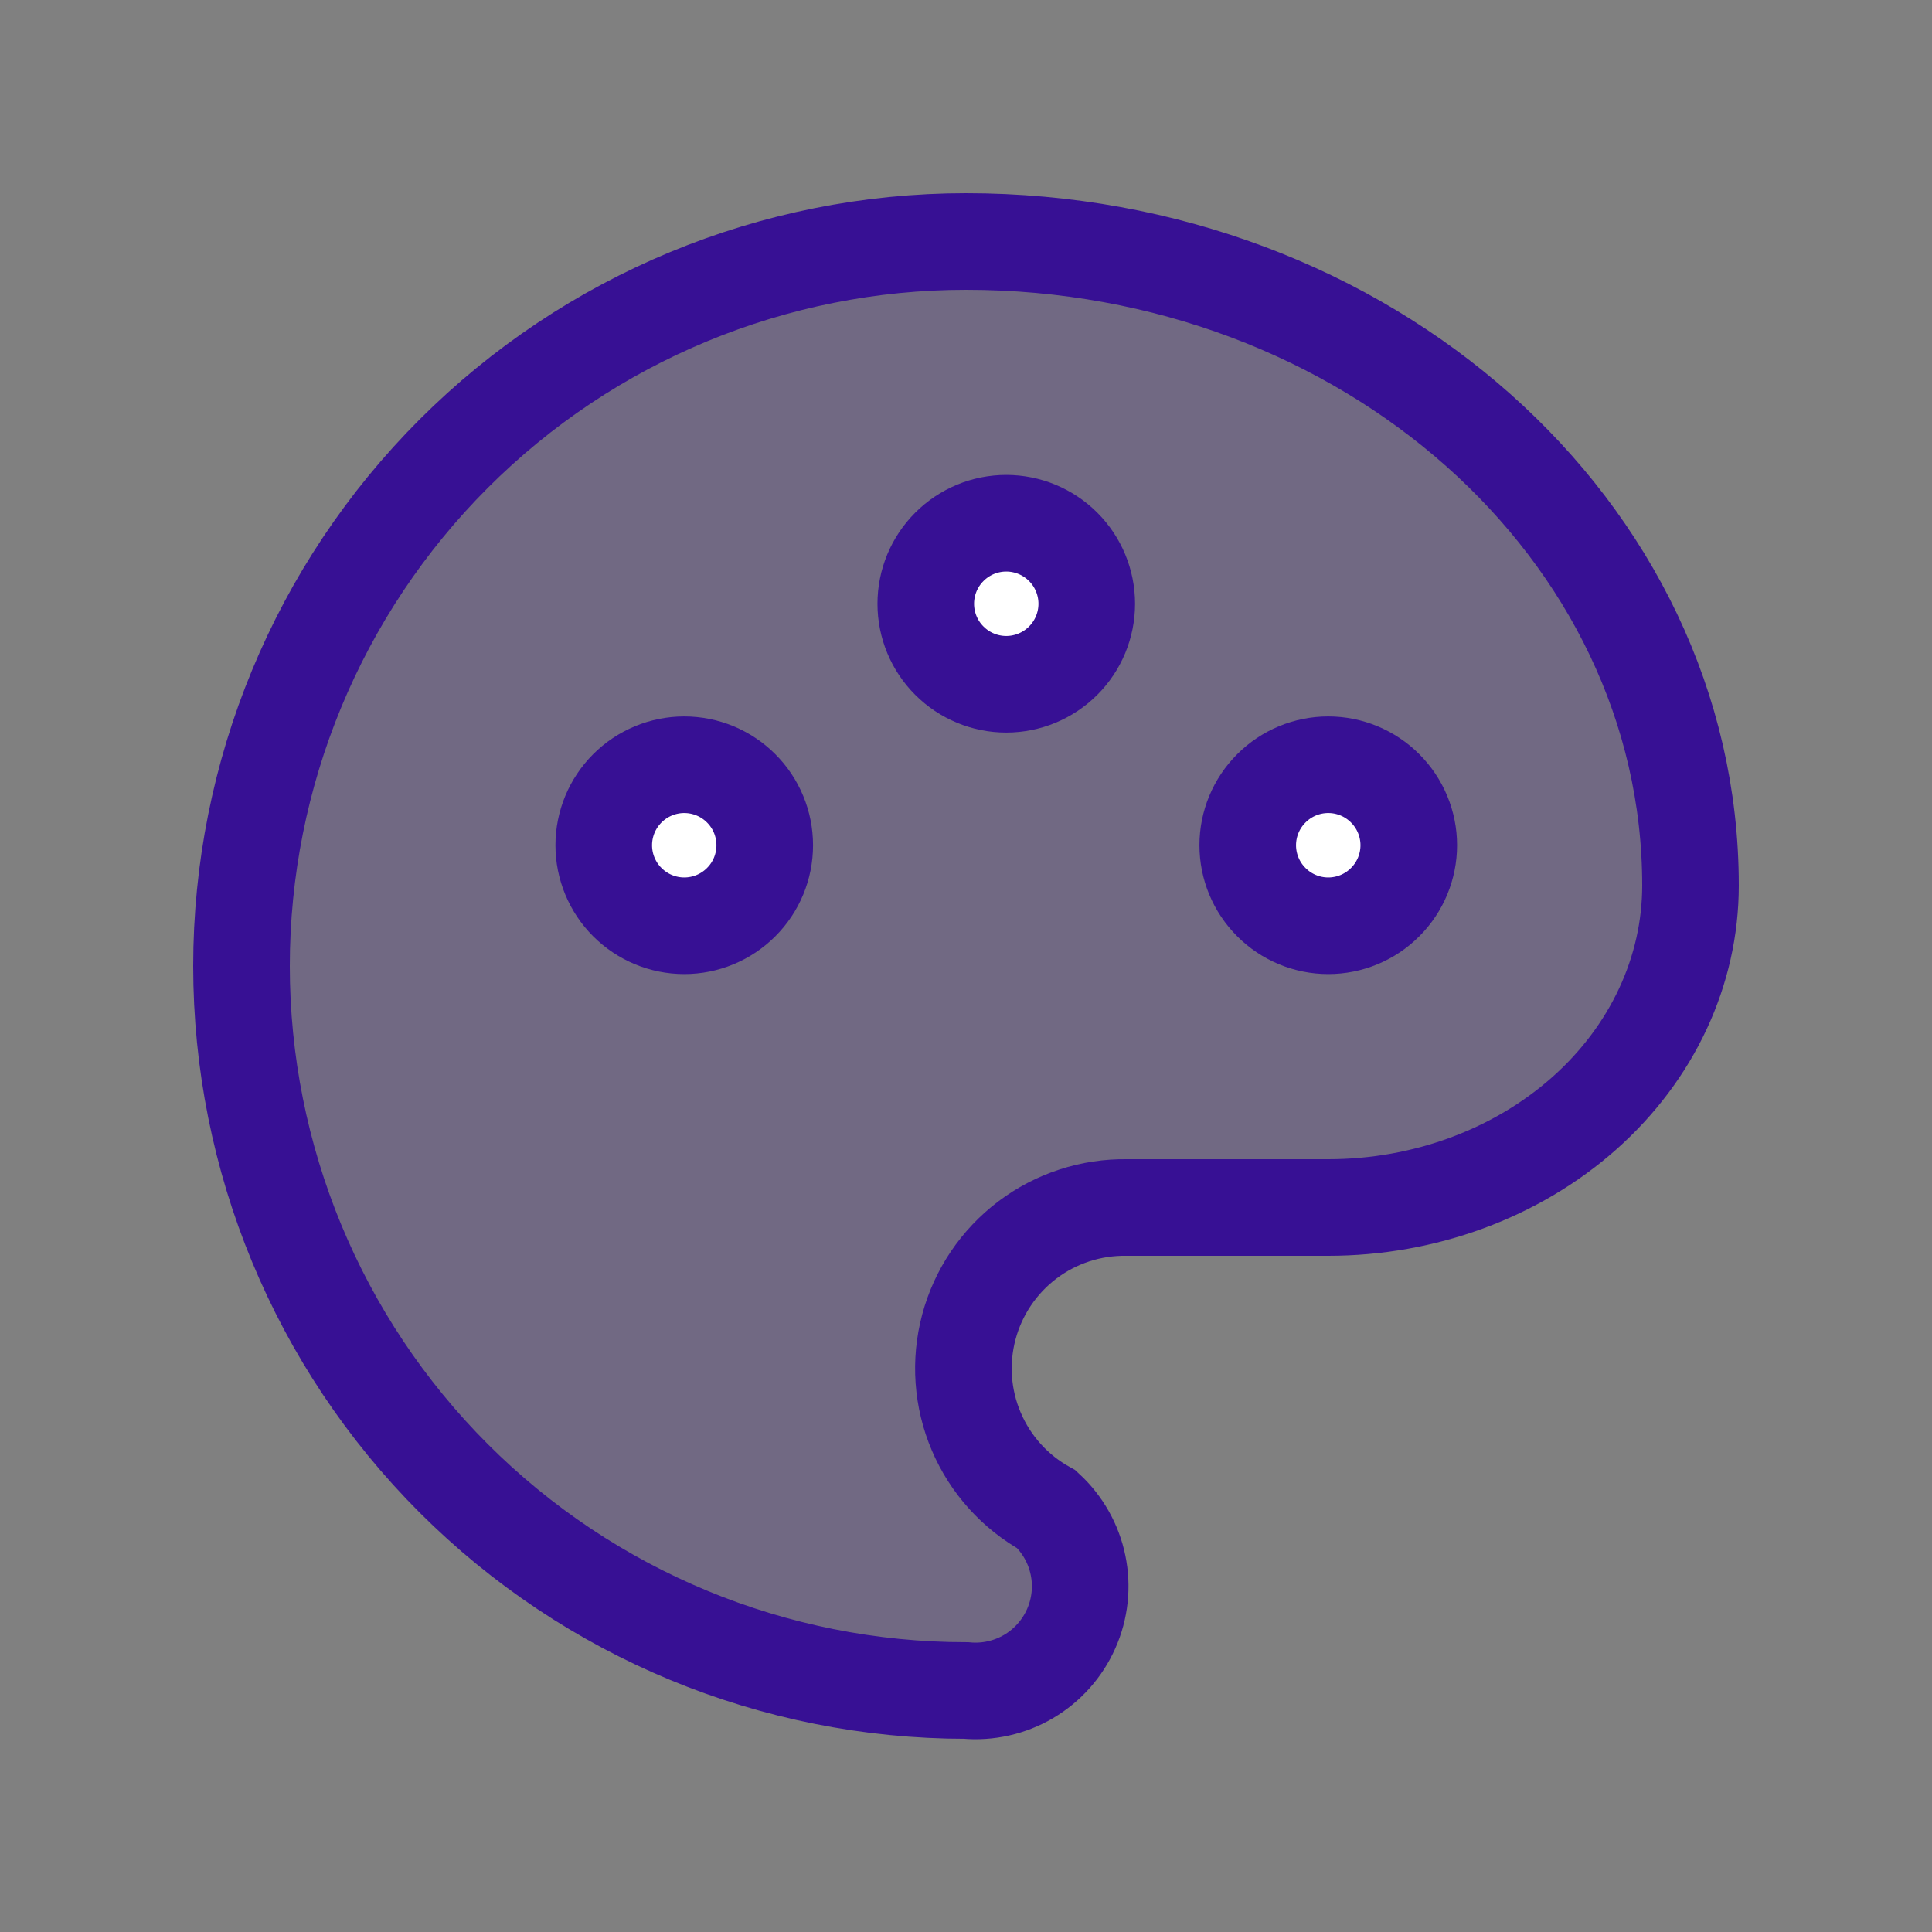 <?xml version="1.0" encoding="utf-8"?>
<svg xmlns="http://www.w3.org/2000/svg" fill="none" height="100%" overflow="visible" preserveAspectRatio="none" style="display: block;" viewBox="0 0 40 40" width="100%">
<rect x="0" y="0" width="40" height="40" fill="#808080" stroke="none"/>
<g clip-path="url(#clip0_0_383)" id="Icon">
<g id="Vector">
</g>
<path d="M20 35C16.022 35 12.206 33.42 9.393 30.607C6.58 27.794 5 23.978 5 20C5 16.022 6.58 12.206 9.393 9.393C12.206 6.58 16.022 5 20 5C28.283 5 35 10.97 35 18.333C35 20.1 34.21 21.797 32.803 23.047C31.397 24.297 29.488 25 27.5 25H23.333C22.59 24.988 21.863 25.225 21.27 25.673C20.677 26.122 20.25 26.756 20.059 27.474C19.867 28.193 19.921 28.955 20.213 29.639C20.504 30.323 21.016 30.89 21.667 31.25C21.999 31.557 22.228 31.961 22.319 32.404C22.411 32.847 22.361 33.309 22.177 33.722C21.993 34.136 21.684 34.482 21.294 34.711C20.903 34.94 20.451 35.041 20 35Z" fill="#371094" fill-opacity="0.2" id="Vector_2" stroke="#371094" stroke-linecap="round" stroke-width="2"/>
<path d="M12.5 17.5C12.5 17.942 12.676 18.366 12.988 18.678C13.301 18.991 13.725 19.167 14.167 19.167C14.609 19.167 15.033 18.991 15.345 18.678C15.658 18.366 15.833 17.942 15.833 17.5C15.833 17.058 15.658 16.634 15.345 16.322C15.033 16.009 14.609 15.833 14.167 15.833C13.725 15.833 13.301 16.009 12.988 16.322C12.676 16.634 12.5 17.058 12.5 17.5Z" fill="white" id="Vector_3" stroke="#371094" stroke-linecap="round" stroke-width="2"/>
<path d="M19.167 12.5C19.167 12.942 19.342 13.366 19.655 13.678C19.967 13.991 20.391 14.167 20.833 14.167C21.275 14.167 21.699 13.991 22.012 13.678C22.324 13.366 22.5 12.942 22.5 12.5C22.5 12.058 22.324 11.634 22.012 11.322C21.699 11.009 21.275 10.833 20.833 10.833C20.391 10.833 19.967 11.009 19.655 11.322C19.342 11.634 19.167 12.058 19.167 12.5Z" fill="white" id="Vector_4" stroke="#371094" stroke-linecap="round" stroke-width="2"/>
<path d="M25.833 17.5C25.833 17.942 26.009 18.366 26.322 18.678C26.634 18.991 27.058 19.167 27.5 19.167C27.942 19.167 28.366 18.991 28.678 18.678C28.991 18.366 29.167 17.942 29.167 17.5C29.167 17.058 28.991 16.634 28.678 16.322C28.366 16.009 27.942 15.833 27.5 15.833C27.058 15.833 26.634 16.009 26.322 16.322C26.009 16.634 25.833 17.058 25.833 17.5Z" fill="white" id="Vector_5" stroke="#371094" stroke-linecap="round" stroke-width="2"/>
</g>
<defs>
<clipPath id="clip0_0_383">
<rect fill="white" height="40" width="40"/>
</clipPath>
</defs>
</svg>